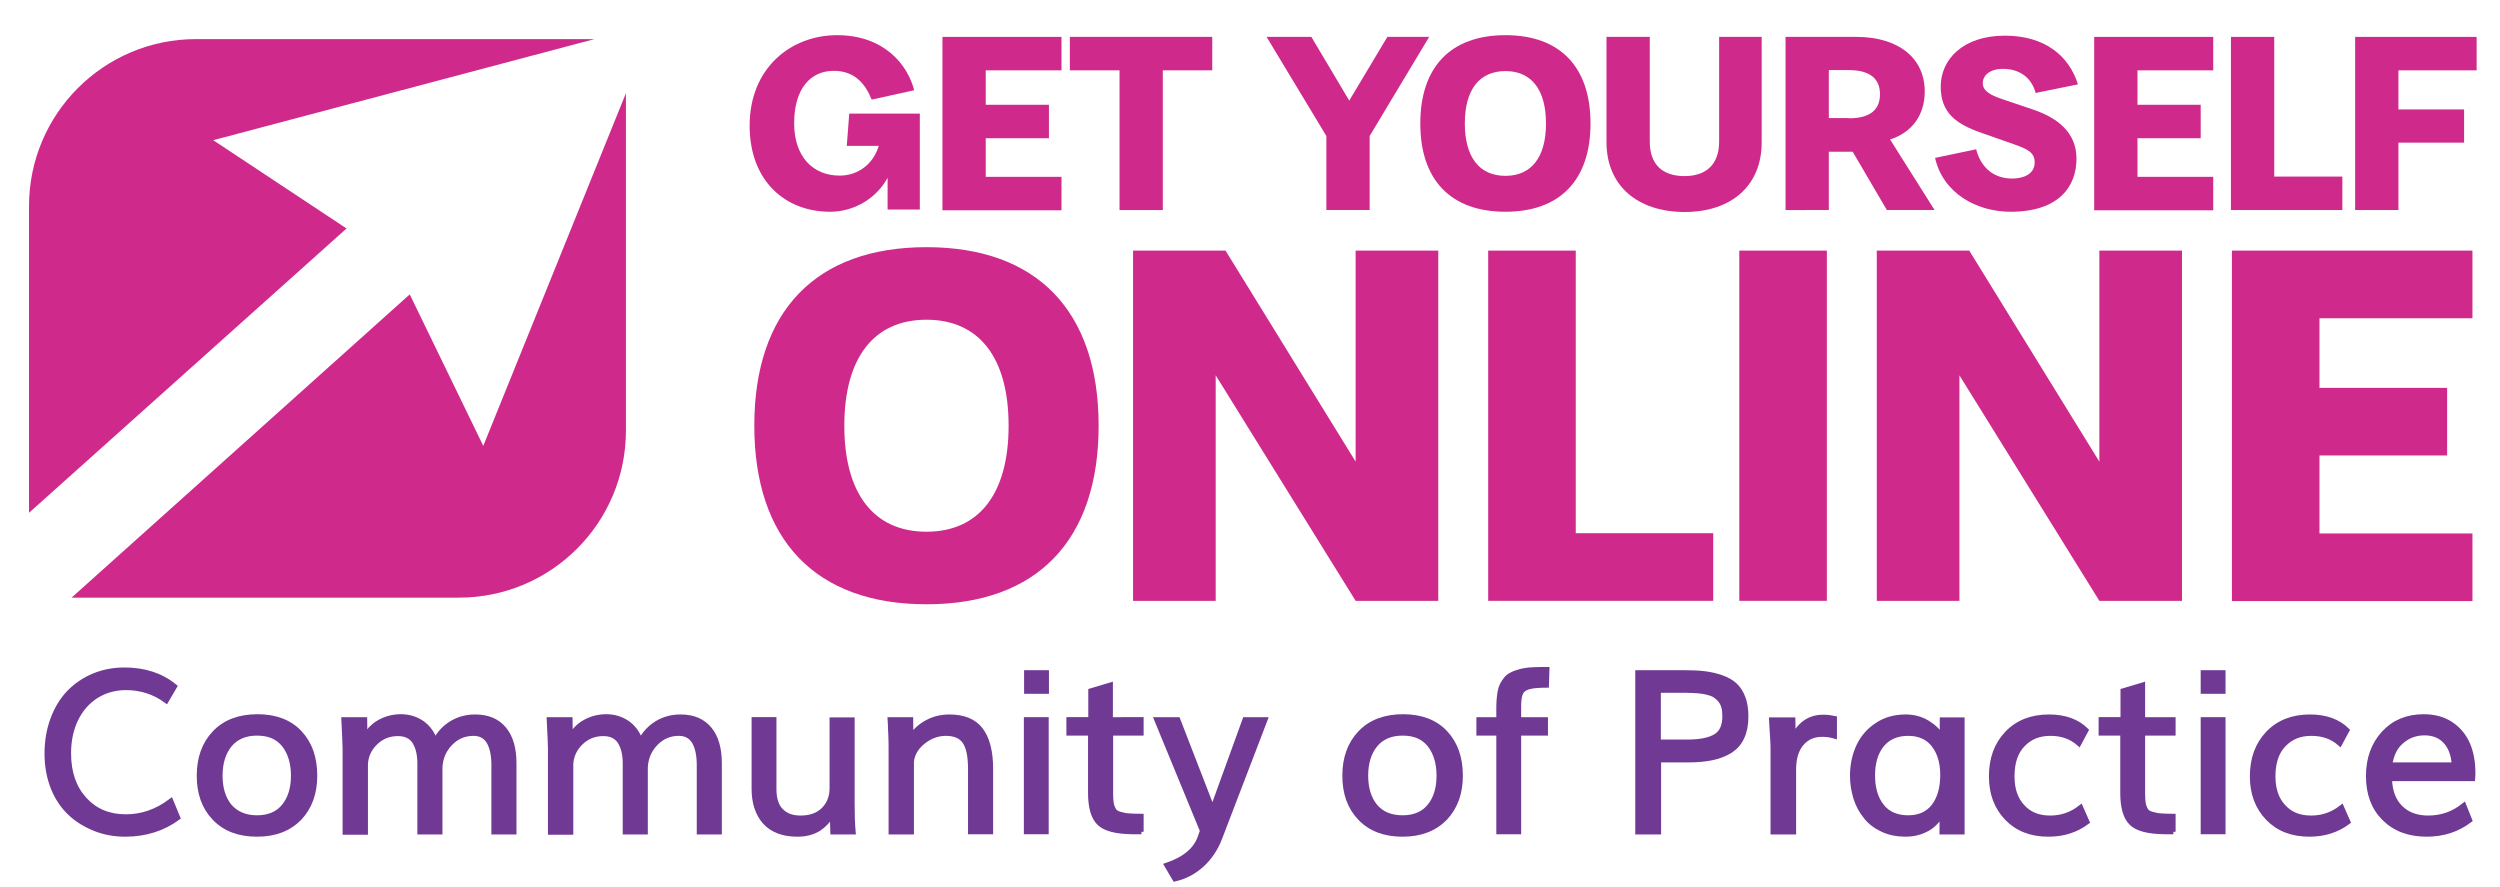 <?xml version="1.0" encoding="utf-8"?>
<!-- Generator: Adobe Illustrator 27.9.6, SVG Export Plug-In . SVG Version: 9.03 Build 54986)  -->
<svg version="1.1" id="Layer_1" xmlns="http://www.w3.org/2000/svg" xmlns:xlink="http://www.w3.org/1999/xlink" x="0px" y="0px"
	 viewBox="0 0 1016.5 360.7" style="enable-background:new 0 0 1016.5 360.7;" xml:space="preserve">
<style type="text/css">
	.st0{fill:#CF298C;}
	.st1{fill:#6F3994;stroke:#6F3994;stroke-width:2;stroke-miterlimit:10;}
</style>
<g>
	<path class="st0" d="M196.5,181.3l-29.9-61.6L29.1,243h157.5c37.5,0,67.9-30.4,67.9-67.9V37.9L196.5,181.3z"/>
	<path class="st0" d="M140.9,92.9L86.7,57l155-41.1H79.7c-37.5,0-67.9,30.4-67.9,67.9v124.7L140.9,92.9z"/>
</g>
<g>
	<path class="st0" d="M304.8,51.1c0-23.5,16.8-36.8,35.6-36.8c19,0,28.7,12,31.3,22.4l-17.3,3.8c-2.5-6.4-6.9-11.7-15.4-11.7
		c-9.4,0-16.1,7.2-16.1,21.3c0,13.8,7.8,21.3,18.5,21.3c7.5,0,13.7-4.7,15.9-12.1h-13l1-13.1H374v39h-13.1V72.3
		c-4.6,8.4-13.6,13.8-23.4,13.8C319.3,86.1,304.8,73.6,304.8,51.1z"/>
	<path class="st0" d="M383.2,15h48.4v13.6h-30.8v14h25.7v13.6h-25.7v15.7h30.8v13.6h-48.4V15z"/>
	<path class="st0" d="M455.2,28.6H435V15h57.9v13.6h-20.1v56.8h-17.6V28.6z"/>
	<path class="st0" d="M515,15h18.2l15.4,25.9L564.1,15h17l-24.2,40.3v30.1h-17.6V55.3L515,15z"/>
	<path class="st0" d="M577.5,50.2c0-23,12.4-35.9,34.6-35.9c22.2,0,34.6,12.9,34.6,35.9s-12.4,35.9-34.6,35.9
		C589.9,86.1,577.5,73.2,577.5,50.2z M612.1,71.5c10.6,0,16.5-7.6,16.5-21.3c0-13.7-5.9-21.3-16.5-21.3c-10.6,0-16.5,7.6-16.5,21.3
		C595.6,63.9,601.5,71.5,612.1,71.5z"/>
	<path class="st0" d="M653.2,57.8V15h17.6v42.6c0,9.5,5.4,14,14.1,14S699,67,699,57.5V15h17.3v42.9c0,17.4-12.1,28.3-31.4,28.3
		C665.4,86.1,653.2,75.2,653.2,57.8z"/>
	<path class="st0" d="M726,15h28.8c17.1,0,27.8,8.6,27.8,22.2c0,9.6-5.2,16.7-14.1,19.5l18.1,28.7h-19.4l-13.9-23.7h-9.7v23.7H726
		V15z M751.7,48.1c9,0,12.7-3.7,12.7-9.8c0-6-3.7-9.8-12.7-9.8h-8.1v19.5H751.7z"/>
	<path class="st0" d="M786.8,64.2l16.7-3.5c2.1,8.1,7.8,11.9,14.6,11.9c4.7,0,9.2-1.8,9.2-6.6c0-4-2.9-5.4-8.6-7.4l-13.1-4.6
		c-10.3-3.6-16.5-8.1-16.5-18.8c0-10.9,8.9-20.7,26.1-20.7c16.2,0,26.1,8.2,29.7,19.8l-17.2,3.5c-1.7-6.3-6.6-9.8-13.3-9.8
		c-5.4,0-8.2,2.7-8.2,5.8c0,3.2,3.2,4.9,7.6,6.4l13,4.4c9.4,3.2,17.5,9,17.5,19.9c0,11.2-7,21.6-26.8,21.6
		C803.6,86.1,790,78.5,786.8,64.2z"/>
	<path class="st0" d="M851.5,15h48.4v13.6h-30.8v14h25.7v13.6h-25.7v15.7h30.8v13.6h-48.4V15z"/>
	<path class="st0" d="M907.1,15h17.6v56.8h27.7v13.6h-45.3V15z"/>
	<path class="st0" d="M957.6,15h49.4v13.6h-31.8v15.9h26.7V58h-26.7v27.4h-17.6V15z"/>
	<path class="st0" d="M306.7,173.1c0-46.6,25-72.6,70-72.6s70,26,70,72.6c0,46.6-25,72.6-70,72.6S306.7,219.6,306.7,173.1z
		 M376.7,216.2c21.4,0,33.4-15.5,33.4-43.1c0-27.7-12-43.1-33.4-43.1s-33.4,15.5-33.4,43.1C343.3,200.7,355.3,216.2,376.7,216.2z"/>
	<path class="st0" d="M460.7,101.9h37.6l52.9,85.8v-85.8h33.6v142.4h-33.6l-56.9-91.7v91.7h-33.6V101.9z"/>
	<path class="st0" d="M605.1,101.9h35.6v114.9h55.9v27.5h-91.5V101.9z"/>
	<path class="st0" d="M707.2,101.9h35.6v142.4h-35.6V101.9z"/>
	<path class="st0" d="M763.1,101.9h37.6l52.9,85.8v-85.8h33.6v142.4h-33.6l-56.9-91.7v91.7h-33.6V101.9z"/>
	<path class="st0" d="M907.5,101.9h97.8v27.5h-62.2v28.3H995v27.5h-51.9v31.7h62.2v27.5h-97.8V101.9z"/>
</g>
<g>
	<path class="st1" d="M51,339.2c-4.3,0-8.4-0.7-12.2-2.2s-7.2-3.5-10.1-6.2s-5.3-6.1-7-10.3c-1.7-4.2-2.6-8.9-2.6-14.1
		c0-5,0.8-9.7,2.4-14c1.6-4.3,3.8-7.9,6.6-10.8c2.8-2.9,6.2-5.2,10-6.8c3.9-1.6,8-2.4,12.5-2.4c8.1,0,14.9,2.2,20.4,6.7l-3.4,5.8
		c-4.8-3.5-10.2-5.3-16.4-5.3c-4.6,0-8.7,1.2-12.3,3.5c-3.6,2.4-6.3,5.6-8.2,9.6c-1.9,4.1-2.8,8.6-2.8,13.6c0,7.9,2.2,14.1,6.5,18.8
		c4.3,4.7,9.9,7,16.8,7c6.5,0,12.6-2.1,18.3-6.4l2.8,6.8C66.3,336.9,59.1,339.2,51,339.2z"/>
	<path class="st1" d="M104.5,339.2c-7.4,0-13.1-2.2-17.3-6.6c-4.2-4.4-6.2-10.1-6.2-17.2c0-7.2,2.1-13,6.3-17.4
		c4.2-4.4,10-6.6,17.4-6.6c7.3,0,13.1,2.2,17.2,6.6c4.1,4.4,6.1,10.2,6.1,17.4c0,7.1-2.1,12.8-6.2,17.2
		C117.5,337,111.8,339.2,104.5,339.2z M104.5,332.5c4.8,0,8.5-1.6,11-4.7c2.5-3.1,3.8-7.2,3.8-12.4c0-5.2-1.3-9.4-3.8-12.6
		c-2.6-3.2-6.2-4.7-11-4.7c-4.8,0-8.5,1.6-11.1,4.7c-2.6,3.2-3.9,7.4-3.9,12.6c0,5.2,1.3,9.3,3.8,12.4
		C96,330.9,99.7,332.5,104.5,332.5z"/>
	<path class="st1" d="M140.3,338.2v-33.7c0-1.5-0.2-5.5-0.5-11.9h8.5l0.1,7.4c1.2-2.7,3.2-4.8,5.8-6.3s5.6-2.3,8.8-2.3
		c3.3,0,6.1,0.9,8.6,2.6c2.4,1.7,4.2,4.1,5.3,7.3c1.7-3.1,3.9-5.5,6.7-7.2c2.8-1.7,6-2.6,9.6-2.6c5.2,0,9.1,1.7,11.8,5
		c2.7,3.3,4,7.9,4,13.9v27.9h-8.2V311c0-4-0.7-7.2-2-9.4c-1.4-2.3-3.5-3.4-6.3-3.4c-3.6,0-6.8,1.3-9.4,4c-2.6,2.7-4,5.9-4.2,9.8
		v26.3h-8.2v-27.9c0-3.6-0.7-6.6-2.1-8.8s-3.7-3.3-6.8-3.3c-3.6,0-6.6,1.2-9.1,3.6s-3.9,5.3-4.1,8.7v27.8H140.3z"/>
	<path class="st1" d="M223.8,338.2v-33.7c0-1.5-0.2-5.5-0.5-11.9h8.5l0.1,7.4c1.2-2.7,3.2-4.8,5.8-6.3s5.6-2.3,8.8-2.3
		c3.3,0,6.1,0.9,8.6,2.6c2.4,1.7,4.2,4.1,5.3,7.3c1.7-3.1,3.9-5.5,6.7-7.2c2.8-1.7,6-2.6,9.6-2.6c5.2,0,9.1,1.7,11.8,5
		c2.7,3.3,4,7.9,4,13.9v27.9h-8.2V311c0-4-0.7-7.2-2-9.4c-1.4-2.3-3.5-3.4-6.3-3.4c-3.6,0-6.8,1.3-9.4,4c-2.6,2.7-4,5.9-4.2,9.8
		v26.3h-8.2v-27.9c0-3.6-0.7-6.6-2.1-8.8s-3.7-3.3-6.8-3.3c-3.6,0-6.6,1.2-9.1,3.6s-3.9,5.3-4.1,8.7v27.8H223.8z"/>
	<path class="st1" d="M324.2,339.2c-5.8,0-10.2-1.7-13.2-5c-2.9-3.3-4.4-7.8-4.4-13.4v-28.2h8.1v28.2c0,3.9,0.9,6.9,2.8,8.8
		c1.9,2,4.5,3,8,3c4,0,7.1-1.1,9.4-3.4c2.3-2.3,3.4-5.2,3.4-8.8v-27.7h8.2v34.3c0,4.1,0.1,7.8,0.4,11.3h-8.3l-0.2-7.3
		c-1.3,2.3-3.1,4.3-5.4,5.9C330.6,338.4,327.7,339.2,324.2,339.2z"/>
	<path class="st1" d="M362.3,338.2v-33c0-2,0-4.1-0.1-6.2c-0.1-2.1-0.2-3.7-0.2-4.8l-0.1-1.6h8.4l0.1,7.2c1.6-2.6,3.8-4.6,6.6-6.1
		c2.8-1.5,5.8-2.2,9-2.2c5.7,0,10,1.7,12.7,5.2c2.7,3.5,4.1,8.8,4.1,15.8v25.7h-8.2v-25.6c0-4.9-0.7-8.6-2.2-10.9
		c-1.5-2.3-4.1-3.5-7.8-3.5c-3.4,0-6.6,1.2-9.4,3.5c-2.8,2.3-4.3,5-4.6,8v28.6H362.3z"/>
	<path class="st1" d="M417.3,338.2v-45.6h8.1v45.6H417.3z M417.4,281.1v-7.6h8.1v7.6H417.4z"/>
	<path class="st1" d="M464.1,338.2h-3.8c-6.5-0.1-10.9-1.2-13.3-3.5c-2.4-2.3-3.6-6.4-3.6-12.3v-24.3h-8.8v-5.5h8.9v-11.7l8-2.4
		v14.1H464v5.5h-12.4v24.8c0,1.6,0.1,2.9,0.3,4c0.2,1,0.6,1.9,1,2.6c0.5,0.7,1.2,1.2,2.3,1.5c1,0.3,2.2,0.6,3.5,0.7
		c1.3,0.1,3.1,0.2,5.3,0.2V338.2z"/>
	<path class="st1" d="M477.7,357.4l-3.3-5.6c7.4-2.5,12-6.4,13.7-11.7l0.8-2.3l-18.6-45.2h8.6l14.1,36.4l13.2-36.4h8.2l-18.4,48
		c-1.6,4.3-4,7.9-7.1,10.8C485.7,354.4,482,356.4,477.7,357.4z"/>
	<path class="st1" d="M570.3,339.2c-7.4,0-13.1-2.2-17.3-6.6c-4.2-4.4-6.2-10.1-6.2-17.2c0-7.2,2.1-13,6.3-17.4
		c4.2-4.4,10-6.6,17.4-6.6c7.3,0,13.1,2.2,17.2,6.6c4.1,4.4,6.1,10.2,6.1,17.4c0,7.1-2.1,12.8-6.2,17.2
		C583.3,337,577.6,339.2,570.3,339.2z M570.3,332.5c4.8,0,8.5-1.6,11-4.7c2.5-3.1,3.8-7.2,3.8-12.4c0-5.2-1.3-9.4-3.8-12.6
		c-2.6-3.2-6.2-4.7-11-4.7c-4.8,0-8.5,1.6-11.1,4.7c-2.6,3.2-3.9,7.4-3.9,12.6c0,5.2,1.3,9.3,3.8,12.4
		C561.7,330.9,565.4,332.5,570.3,332.5z"/>
	<path class="st1" d="M609.4,338.2v-40.1h-8.1v-5.5h8.1v-3.7c0-1.6,0-2.9,0.1-4.1c0.1-1.1,0.2-2.3,0.4-3.4c0.2-1.1,0.5-2.1,0.9-2.9
		c0.4-0.8,0.9-1.5,1.5-2.3s1.3-1.3,2.2-1.8c0.9-0.5,1.9-0.9,3.1-1.2c1.2-0.4,2.5-0.6,4.1-0.8c1.5-0.1,3.3-0.2,5.2-0.2h2.1l-0.2,6.4
		c-1.8,0-3.3,0.1-4.5,0.2c-1.2,0.1-2.2,0.3-3.1,0.6c-0.9,0.3-1.5,0.7-2,1.1c-0.5,0.4-0.8,1-1.1,1.8c-0.3,0.8-0.4,1.6-0.5,2.5
		c-0.1,0.8-0.1,2-0.1,3.4v4.4h10.9v5.5h-10.9v40.1H609.4z"/>
	<path class="st1" d="M665.9,338.2v-64.7h18.6c3.3,0,6.1,0.1,8.5,0.4c2.4,0.3,4.7,0.8,7,1.6c2.2,0.8,4,1.8,5.4,3.1
		c1.4,1.3,2.5,3,3.3,5.1c0.8,2.1,1.2,4.7,1.2,7.6c0,3.3-0.5,6-1.6,8.4s-2.6,4.1-4.7,5.5c-2.1,1.3-4.5,2.3-7.4,2.9
		c-2.8,0.6-6.1,0.9-9.9,0.9h-11.9v29.3H665.9z M674.4,301.7h11.8c5.1,0,8.9-0.8,11.4-2.3c2.5-1.5,3.7-4.3,3.7-8.1
		c0-1.5-0.1-2.7-0.4-3.8c-0.3-1.1-0.8-2.1-1.4-2.8c-0.6-0.8-1.4-1.4-2.2-2c-0.8-0.5-1.9-0.9-3.1-1.2c-1.2-0.3-2.5-0.5-3.9-0.6
		c-1.3-0.1-2.9-0.2-4.7-0.2c-0.1,0-0.1,0-0.2,0s-0.1,0-0.2,0c0,0-0.1,0-0.2,0c-0.1,0-0.1,0-0.2,0c0,0-0.1,0-0.2,0h-10.3V301.7z"/>
	<path class="st1" d="M720.9,338.2v-34.4c0-1-0.1-2.4-0.2-4.3s-0.2-3.5-0.3-4.8l-0.1-2h8.7l0.1,7.1c2.8-5.5,6.8-8.2,12.2-8.2
		c1.7,0,3.2,0.2,4.6,0.5l0,7.2c-1.7-0.5-3.4-0.7-5-0.7c-3.5,0-6.3,1.2-8.4,3.7c-2.1,2.4-3.2,6-3.2,10.6v25.4H720.9z"/>
	<path class="st1" d="M774.8,339.2c-3.4,0-6.5-0.6-9.3-1.9c-2.8-1.3-5.1-3-6.8-5.2c-1.8-2.2-3.2-4.7-4.1-7.6s-1.4-5.9-1.4-9.1
		c0-4.4,0.9-8.5,2.6-12.1c1.7-3.6,4.3-6.5,7.6-8.6c3.3-2.2,7.2-3.2,11.5-3.2c3.2,0,6.2,0.8,8.8,2.4s4.7,3.6,6,6v-7.2h8.1v45.6h-8.2
		v-7.8c-1.3,2.7-3.2,4.9-5.8,6.4C781.1,338.4,778.2,339.2,774.8,339.2z M775.9,332.5c4.5,0,8-1.6,10.4-4.7c2.4-3.2,3.6-7.4,3.6-12.7
		c0-5-1.2-9.1-3.6-12.2c-2.4-3.1-5.9-4.7-10.4-4.7c-4.7,0-8.3,1.6-10.8,4.7c-2.5,3.1-3.7,7.3-3.7,12.4c0,5.1,1.2,9.3,3.7,12.5
		C767.5,330.9,771.2,332.5,775.9,332.5z"/>
	<path class="st1" d="M832.9,339.2c-7.1,0-12.7-2.2-16.9-6.6c-4.2-4.4-6.3-10-6.3-16.9c0-7.2,2.1-13,6.4-17.5c4.3-4.5,10-6.7,17-6.7
		c6.4,0,11.4,1.8,15.1,5.4l-2.9,5.4c-3.2-2.8-7-4.1-11.6-4.1c-4.7,0-8.4,1.5-11.3,4.6c-2.9,3-4.3,7.3-4.3,12.9
		c0,5.2,1.4,9.3,4.2,12.3c2.8,3.1,6.5,4.6,11.3,4.6c4.6,0,8.7-1.4,12.4-4.3l2.6,5.9C844.2,337.5,839,339.2,832.9,339.2z"/>
	<path class="st1" d="M883.7,338.2H880c-6.5-0.1-10.9-1.2-13.3-3.5c-2.4-2.3-3.6-6.4-3.6-12.3v-24.3h-8.8v-5.5h8.9v-11.7l8-2.4v14.1
		h12.4v5.5h-12.4v24.8c0,1.6,0.1,2.9,0.3,4c0.2,1,0.6,1.9,1,2.6c0.5,0.7,1.2,1.2,2.3,1.5c1,0.3,2.2,0.6,3.5,0.7
		c1.3,0.1,3.1,0.2,5.3,0.2V338.2z"/>
	<path class="st1" d="M895.8,338.2v-45.6h8.1v45.6H895.8z M895.8,281.1v-7.6h8.1v7.6H895.8z"/>
	<path class="st1" d="M939,339.2c-7.1,0-12.7-2.2-16.9-6.6c-4.2-4.4-6.3-10-6.3-16.9c0-7.2,2.1-13,6.4-17.5c4.3-4.5,10-6.7,17-6.7
		c6.4,0,11.4,1.8,15.1,5.4l-2.9,5.4c-3.2-2.8-7-4.1-11.6-4.1c-4.7,0-8.4,1.5-11.3,4.6c-2.9,3-4.3,7.3-4.3,12.9
		c0,5.2,1.4,9.3,4.2,12.3c2.8,3.1,6.5,4.6,11.3,4.6c4.6,0,8.7-1.4,12.4-4.3l2.6,5.9C950.3,337.5,945.1,339.2,939,339.2z"/>
	<path class="st1" d="M986.7,339.2c-7.3,0-13-2.2-17.3-6.5c-4.3-4.3-6.4-10-6.4-17.2c0-7,2.1-12.8,6.2-17.3
		c4.1-4.5,9.5-6.8,16.3-6.8c4.3,0,7.9,1,11,3c3,2,5.3,4.7,6.8,8.1c1.5,3.4,2.2,7.4,2.2,11.9c0,0.6,0,1.3-0.1,2.2h-33.8
		c0.1,5.1,1.6,9,4.4,11.8s6.6,4.2,11.3,4.2c5.5,0,10.3-1.7,14.5-5.1l2.4,6C999.2,337.3,993.4,339.2,986.7,339.2z M971.7,311h26.2
		c-0.3-4.2-1.5-7.4-3.6-9.6c-2.1-2.3-5-3.4-8.5-3.4c-3.7,0-6.8,1.2-9.4,3.5C973.8,303.7,972.3,306.9,971.7,311z"/>
</g>
</svg>

